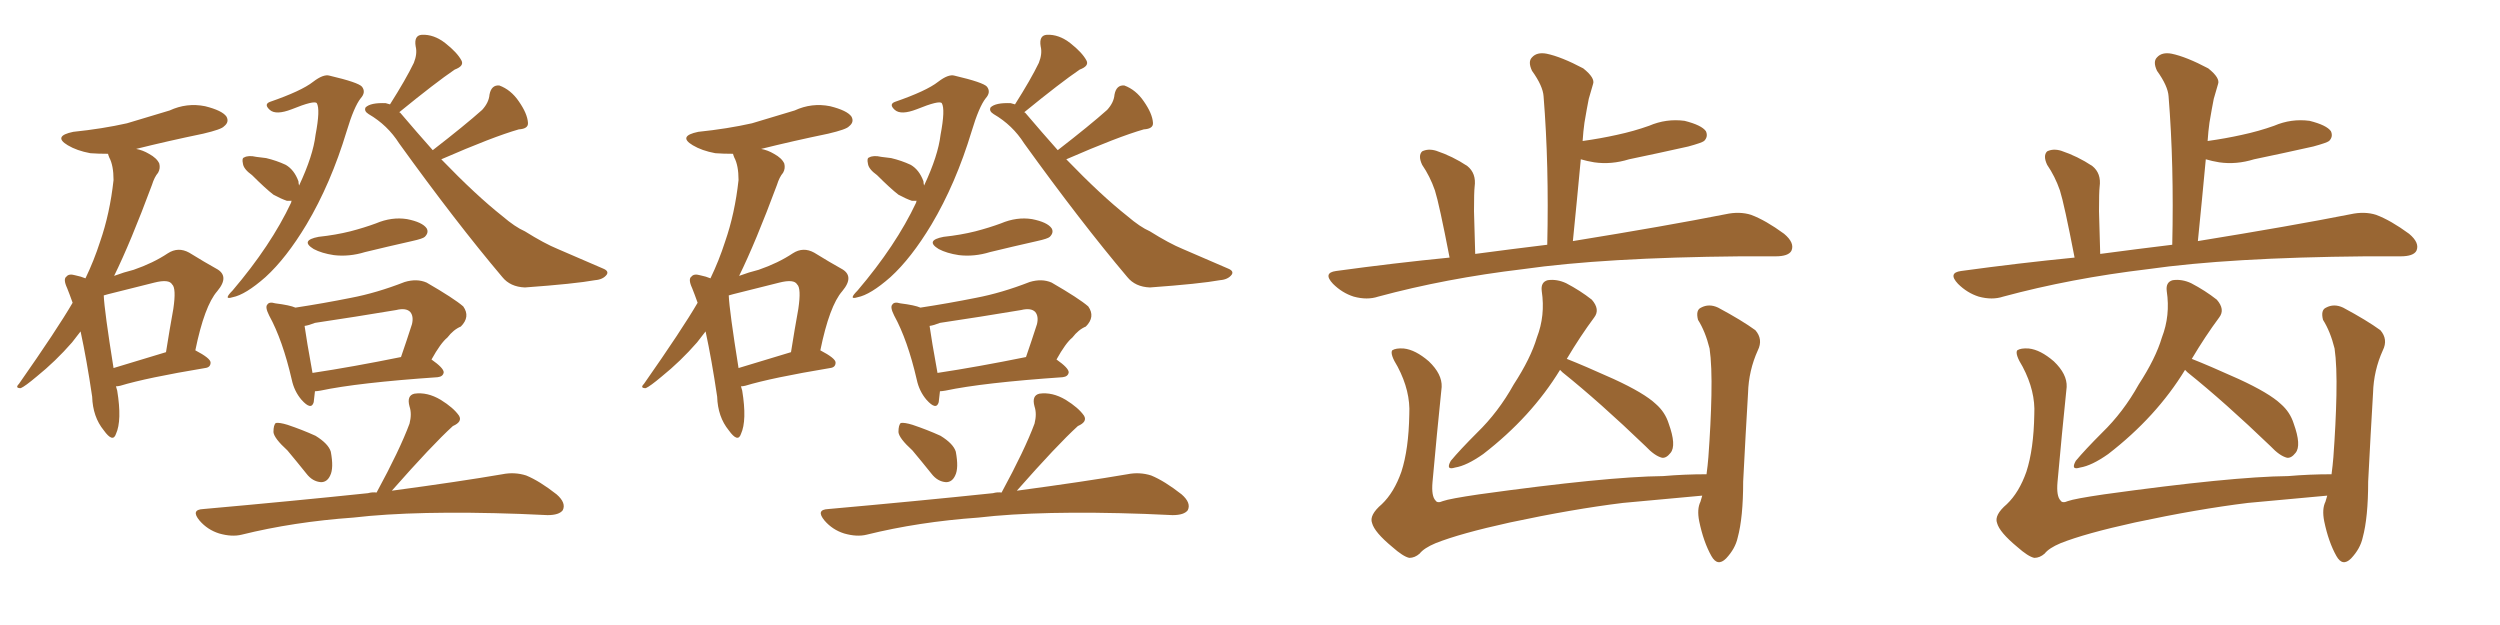 <svg xmlns="http://www.w3.org/2000/svg" xmlns:xlink="http://www.w3.org/1999/xlink" width="600" height="150"><path fill="#996633" padding="10" d="M27.83 92.72L27.83 92.72Q27.98 93.16 28.13 93.75L28.13 93.75Q29.30 100.93 27.83 104.15L27.83 104.15Q27.10 106.35 24.90 103.27L24.90 103.27Q22.27 100.05 22.12 95.21L22.12 95.21Q20.80 86.28 19.34 79.54L19.34 79.54Q18.31 80.86 17.29 82.18L17.29 82.18Q13.33 86.72 8.79 90.38L8.79 90.38Q6.01 92.72 4.98 93.16L4.98 93.16Q3.52 93.16 4.54 92.14L4.54 92.14Q13.77 78.96 17.43 72.66L17.43 72.66Q16.70 70.61 16.11 69.14L16.11 69.14Q15.09 66.94 15.97 66.36L15.97 66.36Q16.55 65.63 18.02 66.06L18.02 66.06Q19.48 66.36 20.51 66.80L20.51 66.80Q22.56 62.55 24.02 58.01L24.02 58.01Q26.37 51.27 27.25 43.21L27.25 43.21Q27.25 39.70 26.22 37.79L26.22 37.79Q25.93 37.06 25.93 36.91L25.93 36.91Q23.58 36.91 21.68 36.77L21.68 36.77Q18.46 36.18 16.26 34.86L16.26 34.86Q12.60 32.67 17.58 31.64L17.58 31.64Q24.61 30.91 30.47 29.59L30.47 29.59Q35.74 27.98 40.72 26.51L40.72 26.51Q44.82 24.61 49.22 25.49L49.22 25.49Q53.32 26.51 54.35 27.98L54.35 27.98Q55.08 29.30 53.76 30.32L53.76 30.32Q53.17 31.05 48.78 32.08L48.78 32.08Q40.28 33.84 32.67 35.74L32.67 35.74Q34.28 36.04 35.74 36.91L35.74 36.91Q37.65 37.94 38.23 39.26L38.23 39.26Q38.53 40.43 37.94 41.46L37.94 41.46Q37.06 42.48 36.47 44.38L36.47 44.38Q31.35 58.15 27.39 66.21L27.39 66.21Q29.74 65.33 32.08 64.75L32.08 64.75Q36.77 63.13 40.28 60.79L40.28 60.79Q42.77 59.18 45.41 60.64L45.41 60.64Q49.22 62.99 51.86 64.45L51.86 64.45Q55.22 66.21 52.15 69.87L52.15 69.87Q49.07 73.39 46.88 84.08L46.88 84.08Q50.54 85.99 50.54 87.01L50.54 87.01Q50.54 88.18 49.22 88.33L49.22 88.33Q35.16 90.67 28.86 92.58L28.86 92.58Q28.27 92.72 27.83 92.72ZM27.25 88.33L27.25 88.33Q32.67 86.72 39.84 84.52L39.84 84.52Q40.72 78.96 41.60 74.12L41.60 74.12Q42.33 69.14 41.31 68.26L41.31 68.26Q40.58 66.94 37.06 67.82L37.06 67.82Q31.79 69.14 25.93 70.61L25.93 70.61Q25.34 70.75 24.90 70.90L24.90 70.90Q25.05 74.56 27.25 88.33ZM71.78 44.53L71.78 44.53Q75.15 37.35 75.73 32.37L75.73 32.37Q76.90 26.22 76.03 24.76L76.03 24.76Q75.44 24.02 70.02 26.22L70.02 26.22Q66.21 27.69 64.75 26.37L64.75 26.37Q63.28 25.05 64.75 24.46L64.75 24.46Q72.36 21.83 75.15 19.63L75.15 19.63Q77.64 17.72 79.10 18.16L79.10 18.16Q85.99 19.78 86.87 20.80L86.87 20.80Q87.89 22.12 86.57 23.58L86.57 23.58Q84.96 25.63 83.20 31.49L83.20 31.49Q79.39 44.09 73.54 53.91L73.54 53.91Q68.70 61.96 63.72 66.50L63.72 66.50Q58.89 70.75 55.81 71.34L55.81 71.34Q53.47 72.07 55.81 69.73L55.81 69.73Q65.04 58.89 69.87 48.63L69.87 48.63Q69.87 48.34 70.02 48.19L70.02 48.19Q69.29 48.19 68.85 48.19L68.85 48.19Q67.53 47.75 65.63 46.73L65.63 46.73Q63.72 45.26 60.50 42.04L60.50 42.04Q58.45 40.58 58.30 39.26L58.30 39.26Q58.01 37.94 58.59 37.79L58.59 37.79Q59.62 37.21 61.52 37.65L61.52 37.65Q62.84 37.79 63.87 37.94L63.87 37.94Q66.36 38.53 68.55 39.55L68.55 39.55Q70.61 40.72 71.63 43.51L71.63 43.51Q71.63 43.95 71.78 44.53ZM103.86 36.04L103.86 36.04Q111.62 30.03 115.72 26.37L115.72 26.37Q117.33 24.61 117.48 22.71L117.48 22.71Q117.92 20.36 119.82 20.51L119.82 20.51Q122.61 21.53 124.51 24.32L124.51 24.32Q126.56 27.25 126.71 29.44L126.71 29.44Q126.86 30.91 124.51 31.05L124.51 31.05Q118.36 32.81 105.91 38.23L105.91 38.23Q114.26 46.88 120.56 51.86L120.56 51.86Q123.63 54.49 125.98 55.52L125.98 55.52Q130.66 58.45 133.89 59.77L133.89 59.77Q139.31 62.11 144.73 64.45L144.73 64.45Q146.19 65.04 145.61 65.92L145.61 65.92Q144.73 67.09 142.82 67.24L142.82 67.24Q137.99 68.12 125.98 68.99L125.98 68.99Q122.46 68.85 120.56 66.50L120.56 66.50Q109.42 53.32 95.80 34.42L95.80 34.42Q93.02 30.03 88.48 27.39L88.48 27.39Q87.30 26.66 87.74 25.78L87.74 25.78Q88.92 24.61 92.58 24.76L92.58 24.76Q93.16 24.90 93.60 25.05L93.60 25.05Q97.41 19.04 99.32 15.09L99.32 15.09Q100.20 12.89 99.76 11.13L99.76 11.13Q99.32 8.50 101.22 8.35L101.22 8.35Q104.15 8.20 106.93 10.40L106.93 10.40Q109.72 12.60 110.74 14.50L110.74 14.50Q111.47 15.82 109.13 16.70L109.13 16.70Q104.59 19.78 95.80 26.95L95.80 26.95Q95.95 26.95 96.09 27.10L96.09 27.10Q100.20 31.93 103.86 36.04ZM76.46 56.84L76.46 56.84Q80.57 56.40 84.08 55.52L84.08 55.52Q87.45 54.64 90.23 53.61L90.23 53.61Q94.04 52.00 97.71 52.59L97.71 52.59Q101.37 53.32 102.39 54.79L102.39 54.79Q102.98 55.81 101.95 56.84L101.95 56.84Q101.51 57.28 98.88 57.86L98.88 57.86Q93.02 59.18 87.60 60.50L87.60 60.50Q83.79 61.67 80.13 61.23L80.13 61.23Q77.20 60.79 75.29 59.77L75.29 59.77Q71.92 57.71 76.46 56.84ZM75.59 93.90L75.59 93.90Q75.44 95.51 75.29 96.53L75.29 96.53Q74.71 98.58 72.36 95.95L72.36 95.95Q70.61 93.90 70.02 91.11L70.02 91.11Q67.82 81.59 64.60 75.73L64.60 75.73Q63.57 73.68 64.16 73.10L64.16 73.10Q64.60 72.36 66.06 72.80L66.06 72.80Q69.58 73.24 70.90 73.83L70.90 73.83Q77.64 72.80 84.23 71.48L84.23 71.48Q90.38 70.31 97.12 67.68L97.12 67.68Q100.05 66.80 102.39 67.82L102.39 67.82Q108.98 71.63 111.18 73.54L111.18 73.54Q112.94 76.03 110.60 78.37L110.60 78.37Q108.84 79.10 107.37 81.01L107.37 81.01Q105.76 82.32 103.56 86.28L103.56 86.28Q106.49 88.33 106.49 89.36L106.49 89.36Q106.35 90.38 105.03 90.53L105.03 90.53Q85.84 91.85 76.90 93.75L76.90 93.75Q76.03 93.90 75.59 93.90ZM75 89.50L75 89.50Q84.67 88.04 96.24 85.69L96.24 85.69Q97.56 81.88 98.88 77.78L98.88 77.78Q99.32 75.88 98.44 74.85L98.44 74.85Q97.41 73.83 95.07 74.41L95.07 74.41Q85.40 76.03 75.59 77.49L75.59 77.49Q74.12 78.08 73.10 78.22L73.10 78.22Q73.54 81.45 75 89.50ZM68.99 108.11L68.99 108.11Q65.77 105.18 65.63 103.71L65.63 103.71Q65.63 101.95 66.21 101.51L66.21 101.51Q67.09 101.37 68.99 101.95L68.99 101.95Q72.51 103.13 75.73 104.59L75.73 104.59Q78.81 106.49 79.39 108.40L79.39 108.40Q80.13 112.35 79.25 114.11L79.25 114.11Q78.52 115.72 77.05 115.72L77.05 115.72Q75 115.58 73.54 113.67L73.54 113.67Q71.19 110.74 68.99 108.11ZM90.38 118.21L90.38 118.21L90.38 118.21Q95.95 107.96 98.29 101.66L98.29 101.66Q98.88 99.32 98.29 97.56L98.29 97.56Q97.56 94.92 99.46 94.48L99.46 94.48Q102.54 94.04 105.76 95.95L105.76 95.95Q108.84 97.85 110.16 99.76L110.16 99.76Q111.04 101.22 108.69 102.25L108.69 102.25Q103.71 106.79 94.04 117.77L94.04 117.77Q110.30 115.58 120.56 113.82L120.56 113.82Q123.49 113.23 126.27 114.11L126.27 114.11Q129.49 115.43 133.59 118.65L133.59 118.65Q135.94 120.70 135.06 122.46L135.06 122.46Q134.18 123.63 131.40 123.63L131.40 123.63Q128.32 123.49 124.80 123.34L124.80 123.34Q99.90 122.46 84.81 124.22L84.81 124.22Q70.46 125.24 58.01 128.32L58.01 128.32Q55.66 128.91 52.59 128.03L52.59 128.03Q49.80 127.15 47.90 124.95L47.90 124.95Q45.70 122.31 48.78 122.17L48.78 122.17Q70.17 120.26 88.33 118.36L88.33 118.36Q89.36 118.07 90.38 118.21ZM177.83 92.72L177.83 92.72Q177.98 93.16 178.13 93.75L178.13 93.75Q179.30 100.93 177.83 104.15L177.83 104.15Q177.10 106.35 174.90 103.27L174.90 103.27Q172.27 100.05 172.12 95.21L172.12 95.21Q170.80 86.28 169.34 79.54L169.34 79.54Q168.31 80.86 167.29 82.18L167.29 82.18Q163.33 86.72 158.79 90.38L158.79 90.38Q156.01 92.72 154.98 93.16L154.98 93.16Q153.52 93.16 154.54 92.14L154.54 92.14Q163.77 78.96 167.43 72.66L167.43 72.66Q166.70 70.61 166.11 69.14L166.11 69.14Q165.09 66.94 165.97 66.36L165.97 66.36Q166.55 65.63 168.02 66.06L168.02 66.06Q169.48 66.36 170.51 66.80L170.51 66.80Q172.56 62.55 174.02 58.01L174.02 58.01Q176.37 51.27 177.25 43.21L177.25 43.21Q177.25 39.70 176.22 37.79L176.22 37.79Q175.93 37.06 175.93 36.91L175.93 36.91Q173.58 36.91 171.68 36.77L171.68 36.77Q168.46 36.18 166.26 34.86L166.26 34.86Q162.60 32.67 167.58 31.64L167.58 31.64Q174.61 30.91 180.47 29.59L180.47 29.59Q185.74 27.98 190.72 26.51L190.72 26.51Q194.82 24.61 199.22 25.49L199.22 25.49Q203.32 26.51 204.35 27.98L204.35 27.98Q205.08 29.30 203.76 30.32L203.76 30.32Q203.17 31.05 198.78 32.08L198.78 32.08Q190.28 33.84 182.67 35.74L182.67 35.74Q184.28 36.04 185.74 36.91L185.74 36.91Q187.65 37.94 188.23 39.26L188.23 39.26Q188.53 40.43 187.94 41.46L187.94 41.46Q187.06 42.48 186.47 44.38L186.47 44.38Q181.35 58.15 177.39 66.21L177.39 66.21Q179.74 65.33 182.08 64.75L182.08 64.75Q186.77 63.13 190.28 60.79L190.28 60.79Q192.77 59.18 195.41 60.64L195.41 60.64Q199.22 62.99 201.86 64.45L201.86 64.45Q205.22 66.21 202.15 69.87L202.15 69.87Q199.07 73.39 196.88 84.08L196.88 84.08Q200.54 85.99 200.54 87.01L200.54 87.01Q200.54 88.18 199.22 88.33L199.22 88.33Q185.16 90.67 178.86 92.58L178.86 92.58Q178.27 92.72 177.83 92.72ZM177.25 88.33L177.25 88.33Q182.67 86.72 189.84 84.52L189.84 84.52Q190.72 78.96 191.60 74.12L191.60 74.12Q192.33 69.14 191.31 68.26L191.31 68.26Q190.58 66.94 187.06 67.82L187.06 67.82Q181.79 69.14 175.93 70.61L175.93 70.61Q175.34 70.75 174.90 70.90L174.90 70.90Q175.05 74.56 177.25 88.33ZM221.78 44.53L221.78 44.53Q225.15 37.35 225.73 32.37L225.73 32.37Q226.90 26.22 226.03 24.76L226.03 24.76Q225.44 24.02 220.02 26.22L220.02 26.22Q216.21 27.69 214.75 26.37L214.75 26.37Q213.28 25.05 214.75 24.46L214.75 24.46Q222.36 21.83 225.15 19.63L225.15 19.63Q227.64 17.72 229.10 18.16L229.10 18.16Q235.99 19.78 236.87 20.80L236.87 20.80Q237.89 22.12 236.57 23.58L236.57 23.58Q234.96 25.63 233.20 31.49L233.20 31.49Q229.39 44.09 223.54 53.91L223.54 53.91Q218.70 61.96 213.72 66.50L213.72 66.50Q208.89 70.75 205.81 71.34L205.81 71.34Q203.47 72.07 205.81 69.73L205.81 69.73Q215.04 58.89 219.87 48.63L219.87 48.63Q219.87 48.34 220.02 48.19L220.02 48.19Q219.29 48.19 218.85 48.19L218.85 48.19Q217.53 47.75 215.63 46.73L215.63 46.73Q213.72 45.26 210.50 42.04L210.50 42.04Q208.45 40.58 208.30 39.26L208.30 39.26Q208.01 37.94 208.59 37.79L208.59 37.79Q209.62 37.21 211.52 37.65L211.52 37.65Q212.84 37.79 213.87 37.94L213.87 37.94Q216.36 38.53 218.55 39.55L218.55 39.55Q220.61 40.72 221.63 43.51L221.63 43.51Q221.63 43.95 221.78 44.53ZM253.86 36.04L253.86 36.04Q261.62 30.03 265.72 26.37L265.72 26.37Q267.33 24.61 267.48 22.71L267.48 22.71Q267.92 20.36 269.82 20.51L269.82 20.51Q272.61 21.53 274.51 24.32L274.51 24.32Q276.56 27.25 276.71 29.44L276.71 29.44Q276.86 30.91 274.51 31.05L274.51 31.05Q268.36 32.81 255.91 38.23L255.91 38.23Q264.26 46.88 270.56 51.86L270.56 51.86Q273.63 54.49 275.98 55.52L275.98 55.52Q280.66 58.45 283.89 59.77L283.89 59.77Q289.31 62.11 294.73 64.45L294.73 64.45Q296.19 65.04 295.61 65.92L295.61 65.92Q294.73 67.09 292.82 67.24L292.82 67.24Q287.99 68.12 275.98 68.99L275.98 68.99Q272.46 68.85 270.56 66.50L270.56 66.50Q259.42 53.32 245.80 34.42L245.80 34.42Q243.02 30.03 238.48 27.39L238.48 27.39Q237.30 26.66 237.74 25.78L237.74 25.78Q238.92 24.61 242.58 24.76L242.58 24.76Q243.16 24.90 243.60 25.05L243.60 25.05Q247.41 19.04 249.32 15.09L249.32 15.09Q250.20 12.89 249.76 11.13L249.76 11.13Q249.32 8.50 251.22 8.35L251.22 8.35Q254.15 8.20 256.93 10.40L256.93 10.40Q259.72 12.60 260.74 14.50L260.74 14.50Q261.47 15.82 259.13 16.70L259.13 16.70Q254.59 19.78 245.80 26.95L245.80 26.95Q245.95 26.95 246.09 27.10L246.09 27.10Q250.20 31.93 253.86 36.04ZM226.46 56.84L226.46 56.84Q230.57 56.40 234.08 55.52L234.08 55.52Q237.45 54.64 240.23 53.61L240.23 53.61Q244.04 52.00 247.71 52.59L247.71 52.59Q251.37 53.32 252.39 54.79L252.39 54.79Q252.98 55.81 251.95 56.84L251.95 56.84Q251.51 57.28 248.88 57.86L248.88 57.86Q243.02 59.18 237.60 60.50L237.60 60.50Q233.79 61.67 230.13 61.23L230.13 61.23Q227.20 60.79 225.29 59.77L225.29 59.77Q221.92 57.71 226.46 56.84ZM225.59 93.90L225.59 93.90Q225.44 95.51 225.29 96.53L225.29 96.53Q224.71 98.58 222.36 95.95L222.36 95.95Q220.61 93.90 220.02 91.11L220.02 91.11Q217.82 81.59 214.60 75.73L214.60 75.73Q213.57 73.68 214.16 73.10L214.16 73.10Q214.60 72.36 216.06 72.80L216.06 72.80Q219.58 73.24 220.90 73.83L220.90 73.83Q227.64 72.80 234.23 71.48L234.23 71.48Q240.38 70.31 247.12 67.68L247.12 67.68Q250.05 66.80 252.39 67.82L252.39 67.82Q258.98 71.63 261.18 73.54L261.18 73.54Q262.94 76.03 260.60 78.37L260.60 78.37Q258.84 79.10 257.37 81.01L257.37 81.01Q255.76 82.32 253.56 86.28L253.56 86.28Q256.49 88.33 256.49 89.36L256.49 89.36Q256.35 90.38 255.03 90.53L255.03 90.53Q235.84 91.85 226.90 93.75L226.90 93.75Q226.03 93.90 225.59 93.90ZM225 89.50L225 89.50Q234.67 88.04 246.24 85.69L246.24 85.69Q247.56 81.88 248.88 77.78L248.88 77.78Q249.32 75.88 248.44 74.85L248.44 74.85Q247.41 73.83 245.07 74.41L245.07 74.41Q235.40 76.03 225.59 77.49L225.59 77.49Q224.12 78.08 223.10 78.22L223.10 78.22Q223.54 81.45 225 89.50ZM218.99 108.11L218.99 108.11Q215.77 105.18 215.63 103.71L215.63 103.71Q215.63 101.95 216.21 101.51L216.21 101.51Q217.09 101.37 218.99 101.95L218.99 101.95Q222.51 103.13 225.73 104.59L225.73 104.59Q228.81 106.49 229.39 108.40L229.39 108.40Q230.13 112.35 229.25 114.11L229.25 114.11Q228.52 115.72 227.05 115.72L227.05 115.72Q225 115.58 223.54 113.67L223.54 113.67Q221.19 110.74 218.99 108.11ZM240.38 118.21L240.38 118.21L240.38 118.21Q245.95 107.96 248.29 101.66L248.29 101.66Q248.88 99.32 248.29 97.56L248.29 97.56Q247.56 94.92 249.46 94.48L249.46 94.48Q252.54 94.04 255.76 95.95L255.76 95.95Q258.84 97.85 260.16 99.76L260.16 99.76Q261.04 101.22 258.69 102.25L258.69 102.25Q253.71 106.79 244.04 117.77L244.04 117.77Q260.30 115.58 270.56 113.82L270.56 113.82Q273.49 113.23 276.27 114.11L276.27 114.11Q279.49 115.43 283.59 118.65L283.59 118.65Q285.94 120.70 285.06 122.46L285.06 122.46Q284.18 123.63 281.40 123.63L281.40 123.63Q278.32 123.49 274.80 123.34L274.80 123.34Q249.90 122.46 234.81 124.22L234.81 124.22Q220.46 125.24 208.01 128.32L208.01 128.32Q205.66 128.91 202.59 128.03L202.59 128.03Q199.80 127.15 197.90 124.95L197.90 124.95Q195.70 122.31 198.78 122.17L198.78 122.17Q220.17 120.26 238.33 118.36L238.33 118.36Q239.36 118.07 240.38 118.21ZM347.90 61.82L347.90 61.82Q345.41 48.93 344.38 45.70L344.38 45.70Q343.21 42.33 341.31 39.55L341.31 39.55Q340.28 37.35 341.31 36.33L341.31 36.33Q342.77 35.60 344.68 36.18L344.68 36.18Q348.63 37.50 352.15 39.84L352.15 39.84Q354.35 41.60 353.91 44.82L353.91 44.82Q353.76 46.14 353.76 50.68L353.76 50.68Q353.91 54.79 354.05 60.94L354.05 60.94Q362.84 59.77 371.34 58.74L371.34 58.74Q371.78 39.55 370.46 23.14L370.46 23.14Q370.31 20.65 367.68 16.99L367.68 16.99Q366.65 14.79 367.68 13.77L367.68 13.77Q368.85 12.45 371.19 12.89L371.19 12.89Q374.71 13.62 379.98 16.41L379.98 16.41Q382.91 18.75 382.32 20.21L382.32 20.21Q381.88 21.83 381.30 23.73L381.30 23.73Q380.86 25.93 380.27 29.44L380.27 29.44Q379.98 31.49 379.83 33.84L379.83 33.84Q384.08 33.25 388.04 32.37L388.04 32.37Q392.14 31.49 395.80 30.18L395.80 30.18Q399.90 28.42 404.30 29.00L404.30 29.00Q408.40 30.03 409.42 31.49L409.42 31.49Q410.01 32.81 408.98 33.84L408.98 33.84Q408.40 34.28 405.18 35.16L405.18 35.16Q398.00 36.77 390.97 38.23L390.97 38.23Q386.72 39.55 382.62 38.96L382.62 38.96Q380.86 38.67 379.39 38.23L379.39 38.23Q378.52 47.61 377.49 57.86L377.49 57.86Q400.05 54.20 414.11 51.42L414.11 51.42Q417.48 50.68 420.26 51.56L420.26 51.56Q423.78 52.88 428.17 56.10L428.17 56.10Q430.81 58.30 429.93 60.21L429.93 60.21Q429.20 61.52 426.12 61.52L426.12 61.52Q422.17 61.52 417.63 61.52L417.63 61.52Q384.96 61.82 365.48 64.60L365.48 64.60Q347.02 66.80 330.76 71.19L330.76 71.19Q328.13 72.07 324.90 71.19L324.90 71.19Q322.12 70.31 319.92 68.12L319.92 68.12Q317.43 65.48 320.65 65.04L320.65 65.04Q334.57 63.13 347.90 61.82ZM374.41 88.77L374.41 88.77Q367.53 100.05 355.96 108.98L355.96 108.98Q352.00 111.77 349.22 112.21L349.22 112.21Q346.88 112.94 348.19 110.60L348.19 110.60Q350.39 107.96 354.49 103.86L354.49 103.86Q359.62 98.88 363.28 92.29L363.28 92.29Q367.38 85.99 368.85 81.01L368.85 81.01Q370.90 75.73 370.02 69.87L370.02 69.87Q369.73 67.68 371.48 67.24L371.48 67.24Q373.68 66.94 375.88 67.97L375.88 67.97Q379.25 69.73 382.03 71.92L382.03 71.92Q384.08 74.27 382.62 76.17L382.62 76.17Q379.25 80.71 376.03 86.13L376.03 86.13Q380.13 87.74 387.30 90.97L387.30 90.97Q394.63 94.34 397.41 96.97L397.41 96.97Q399.61 98.88 400.49 101.66L400.49 101.66Q402.39 106.93 400.93 108.69L400.93 108.69Q399.90 110.01 398.88 109.86L398.88 109.86Q397.12 109.42 394.92 107.08L394.92 107.08Q383.94 96.53 375 89.36L375 89.36Q374.56 88.92 374.41 88.77ZM334.13 131.25L334.13 131.25L334.13 131.25Q329.88 127.73 329.30 125.54L329.30 125.54Q328.56 123.63 331.64 121.00L331.64 121.00Q334.57 118.21 336.33 113.23L336.33 113.23Q338.09 107.81 338.23 99.46L338.23 99.46Q338.53 93.90 335.45 88.04L335.45 88.04Q333.54 84.96 334.13 84.08L334.13 84.08Q335.01 83.50 336.91 83.64L336.91 83.64Q339.70 83.94 342.92 86.72L342.92 86.72Q346.14 89.79 346.00 92.87L346.00 92.87Q344.82 104.30 343.80 115.72L343.80 115.72Q343.51 119.09 344.53 120.12L344.53 120.12Q344.97 120.85 346.29 120.26L346.29 120.26Q347.90 119.68 354.93 118.65L354.93 118.65Q385.55 114.40 399.17 114.26L399.17 114.26Q404.30 113.82 409.57 113.82L409.57 113.82Q409.86 111.62 410.01 109.72L410.01 109.72Q410.60 101.66 410.74 94.92L410.74 94.92Q410.89 87.74 410.30 83.64L410.30 83.64Q409.28 79.54 407.52 76.76L407.52 76.76Q406.93 74.41 408.25 73.83L408.25 73.83Q410.16 72.80 412.35 73.83L412.35 73.83Q418.07 76.90 421.29 79.25L421.29 79.25Q423.19 81.45 421.88 84.08L421.88 84.08Q419.68 88.92 419.53 94.34L419.53 94.34Q418.95 104.00 418.36 115.58L418.36 115.58Q418.36 124.22 417.04 129.05L417.04 129.05Q416.46 131.69 414.26 134.03L414.26 134.03Q412.21 136.08 410.74 133.45L410.74 133.45Q408.84 130.08 407.81 125.10L407.81 125.10Q407.23 122.17 408.11 120.41L408.11 120.41Q408.40 119.53 408.54 118.95L408.54 118.95Q398.73 119.82 389.50 120.70L389.50 120.70Q377.49 122.17 362.40 125.39L362.40 125.39Q350.39 128.03 344.53 130.37L344.53 130.37Q341.75 131.54 340.72 132.86L340.72 132.86Q339.55 133.89 338.23 133.89L338.23 133.89Q336.77 133.59 334.13 131.25ZM497.90 61.82L497.90 61.82Q495.41 48.93 494.38 45.70L494.38 45.70Q493.21 42.33 491.31 39.55L491.31 39.55Q490.28 37.35 491.31 36.33L491.31 36.33Q492.77 35.60 494.68 36.18L494.68 36.18Q498.63 37.50 502.15 39.84L502.15 39.84Q504.35 41.60 503.91 44.82L503.91 44.82Q503.76 46.14 503.76 50.68L503.76 50.68Q503.91 54.79 504.05 60.94L504.05 60.94Q512.84 59.77 521.34 58.74L521.34 58.74Q521.78 39.55 520.46 23.14L520.46 23.14Q520.31 20.65 517.68 16.99L517.68 16.99Q516.65 14.79 517.68 13.77L517.68 13.77Q518.85 12.45 521.19 12.89L521.19 12.89Q524.71 13.62 529.98 16.41L529.98 16.41Q532.91 18.75 532.32 20.21L532.32 20.21Q531.88 21.83 531.30 23.73L531.30 23.73Q530.86 25.93 530.27 29.44L530.27 29.44Q529.98 31.49 529.83 33.84L529.83 33.84Q534.08 33.25 538.04 32.37L538.04 32.37Q542.14 31.49 545.80 30.18L545.80 30.18Q549.90 28.42 554.30 29.00L554.30 29.00Q558.40 30.03 559.42 31.49L559.42 31.49Q560.01 32.81 558.98 33.84L558.98 33.84Q558.40 34.28 555.18 35.16L555.18 35.16Q548.00 36.77 540.97 38.23L540.97 38.23Q536.72 39.55 532.62 38.96L532.62 38.96Q530.86 38.67 529.39 38.23L529.39 38.23Q528.52 47.61 527.49 57.86L527.49 57.86Q550.05 54.20 564.11 51.42L564.11 51.42Q567.48 50.68 570.26 51.56L570.26 51.56Q573.78 52.88 578.17 56.10L578.17 56.10Q580.81 58.30 579.93 60.21L579.93 60.21Q579.20 61.52 576.12 61.52L576.12 61.52Q572.17 61.52 567.63 61.52L567.63 61.52Q534.96 61.82 515.48 64.60L515.48 64.60Q497.02 66.80 480.76 71.19L480.76 71.19Q478.13 72.07 474.90 71.19L474.90 71.19Q472.12 70.31 469.92 68.12L469.92 68.12Q467.43 65.48 470.65 65.04L470.65 65.04Q484.57 63.13 497.90 61.82ZM524.41 88.77L524.41 88.77Q517.53 100.05 505.96 108.98L505.96 108.98Q502.00 111.77 499.22 112.21L499.22 112.21Q496.88 112.94 498.19 110.60L498.19 110.60Q500.39 107.96 504.49 103.86L504.49 103.86Q509.62 98.88 513.28 92.29L513.28 92.29Q517.38 85.99 518.85 81.01L518.85 81.01Q520.90 75.73 520.02 69.87L520.02 69.87Q519.73 67.68 521.48 67.24L521.48 67.24Q523.68 66.94 525.88 67.97L525.88 67.97Q529.25 69.73 532.03 71.92L532.03 71.92Q534.08 74.27 532.62 76.17L532.62 76.17Q529.25 80.71 526.03 86.13L526.03 86.13Q530.13 87.74 537.30 90.97L537.30 90.97Q544.63 94.34 547.41 96.97L547.41 96.97Q549.61 98.88 550.49 101.66L550.49 101.66Q552.39 106.93 550.93 108.69L550.93 108.69Q549.90 110.01 548.88 109.86L548.88 109.86Q547.12 109.42 544.92 107.08L544.92 107.08Q533.94 96.53 525 89.36L525 89.36Q524.56 88.92 524.41 88.77ZM484.13 131.25L484.13 131.25L484.13 131.25Q479.88 127.73 479.30 125.54L479.30 125.54Q478.56 123.63 481.64 121.00L481.64 121.00Q484.57 118.21 486.33 113.23L486.33 113.23Q488.09 107.81 488.23 99.46L488.23 99.46Q488.53 93.90 485.45 88.04L485.45 88.04Q483.54 84.96 484.13 84.08L484.13 84.08Q485.01 83.50 486.91 83.64L486.91 83.64Q489.70 83.94 492.92 86.72L492.92 86.72Q496.14 89.79 496.00 92.87L496.00 92.87Q494.82 104.30 493.80 115.72L493.80 115.72Q493.51 119.09 494.53 120.12L494.53 120.12Q494.97 120.85 496.29 120.26L496.29 120.26Q497.90 119.68 504.93 118.65L504.93 118.65Q535.55 114.40 549.17 114.26L549.17 114.26Q554.30 113.82 559.57 113.82L559.57 113.82Q559.86 111.62 560.01 109.72L560.01 109.72Q560.60 101.66 560.74 94.92L560.74 94.92Q560.89 87.74 560.30 83.64L560.30 83.64Q559.28 79.54 557.52 76.76L557.52 76.76Q556.93 74.41 558.25 73.83L558.25 73.83Q560.16 72.80 562.35 73.83L562.35 73.83Q568.07 76.90 571.29 79.25L571.29 79.25Q573.19 81.45 571.88 84.08L571.88 84.08Q569.68 88.92 569.53 94.34L569.53 94.34Q568.95 104.00 568.36 115.58L568.36 115.58Q568.36 124.22 567.04 129.05L567.04 129.05Q566.46 131.69 564.26 134.03L564.26 134.03Q562.21 136.08 560.74 133.45L560.74 133.45Q558.84 130.08 557.81 125.10L557.81 125.10Q557.23 122.17 558.11 120.41L558.11 120.41Q558.40 119.53 558.54 118.95L558.54 118.95Q548.73 119.82 539.50 120.70L539.50 120.70Q527.49 122.17 512.40 125.39L512.40 125.39Q500.39 128.03 494.53 130.37L494.53 130.37Q491.75 131.54 490.72 132.86L490.72 132.86Q489.55 133.89 488.23 133.89L488.23 133.89Q486.77 133.59 484.13 131.25Z"/></svg>